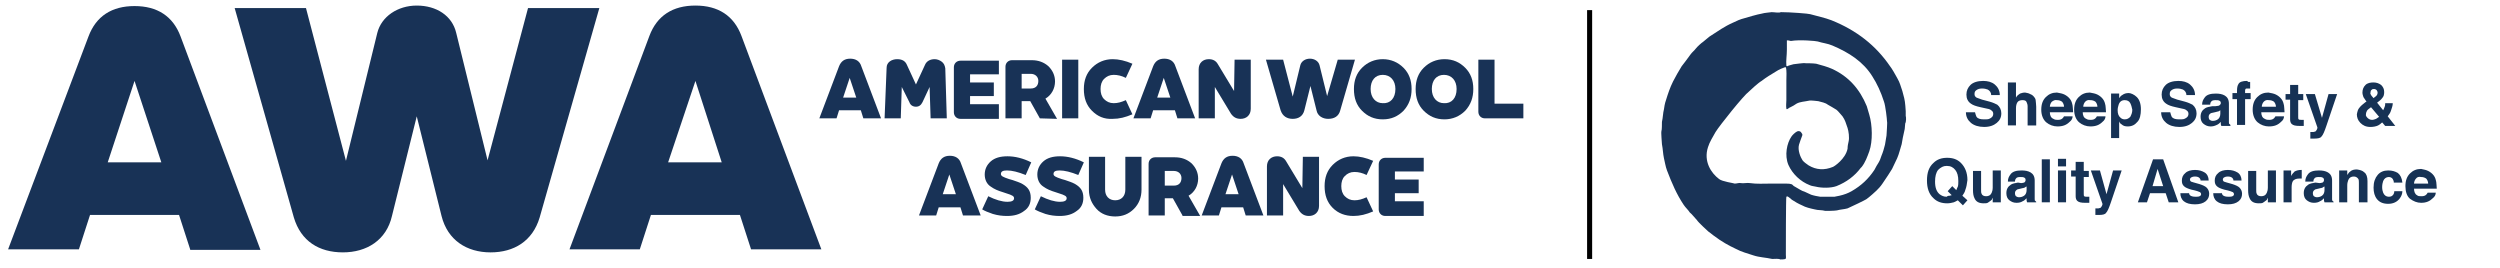 <?xml version="1.0" encoding="utf-8"?>
<!-- Generator: Adobe Illustrator 25.2.1, SVG Export Plug-In . SVG Version: 6.00 Build 0)  -->
<svg version="1.2" baseProfile="tiny" id="Layer_1" xmlns="http://www.w3.org/2000/svg" xmlns:xlink="http://www.w3.org/1999/xlink"
	 x="0px" y="0px" viewBox="0 0 494.3 53" overflow="visible" xml:space="preserve">
<g>
	<g>
		<path fill="#183256" d="M37.6,49.3l-2.2-6.8H17.8l-2.2,6.8h-14L17.5,7.2c1.5-4,4.6-6,9.1-6s7.6,2,9.1,6l15.8,42.2H37.6V49.3z
			 M21.3,32.1h10.6L26.6,16L21.3,32.1z"/>
		<path fill="#183256" d="M104.4,1.6h14.1L106.7,43c-1.4,4.7-5.1,6.9-9.7,6.9c-4.7,0-8.5-2.4-9.7-7.2L82.4,23l-4.9,19.7
			c-1.1,4.8-5,7.2-9.7,7.2s-8.3-2.2-9.7-6.9L46.4,1.6h14.1l7.9,30.2l6.2-25.3c0.8-3.2,4-5.4,7.8-5.4c3.9,0,7,2,7.8,5.4l6.2,25.2
			L104.4,1.6z"/>
		<path fill="#183256" d="M148.5,49.3l-2.2-6.8h-17.6l-2.2,6.8h-13.9l15.8-42.2c1.5-4,4.6-6,9.1-6s7.6,2,9.1,6l15.8,42.2H148.5z
			 M132.1,32.1h10.6L137.5,16L132.1,32.1z"/>
	</g>
</g>
<g>
	<g>
		<path fill="#183256" d="M170.7,23.4l-0.5-1.6h-4.3l-0.5,1.6H162l3.9-10.3c0.4-1,1.1-1.5,2.2-1.5c1.1,0,1.9,0.5,2.2,1.5l3.9,10.3
			H170.7z M166.7,19.3h2.6l-1.3-3.9L166.7,19.3z"/>
		<path fill="#183256" d="M187.2,23.4H184l-0.2-6.2l-1.4,3c-0.3,0.6-0.7,0.9-1.3,0.9s-1.1-0.3-1.3-0.9l-1.5-3l-0.2,6.2h-3.2l0.4-10
			c0-1.1,1-1.7,2.1-1.7c1,0,1.6,0.4,1.9,1.1l1.8,3.9l1.8-3.9c0.3-0.7,1-1.1,1.9-1.1c0.5,0,1,0.2,1.4,0.5s0.6,0.7,0.7,1.3L187.2,23.4
			z"/>
		<path fill="#183256" d="M197.5,14.7h-5.7v1.6h4.7V19h-4.7v1.6h5.7v2.9h-7.6c-0.8,0-1.3-0.6-1.3-1.3v-8.9c0-0.8,0.6-1.3,1.3-1.3
			h7.6V14.7z"/>
		<path fill="#183256" d="M205.6,23.4l-1.9-3.4H202v3.4h-3.2V13.2c0-0.8,0.6-1.3,1.3-1.3h3.9c1.3,0,2.4,0.4,3.3,1.2
			c0.8,0.8,1.3,1.8,1.3,3c0,1.4-0.7,2.7-1.9,3.4l2.3,4L205.6,23.4L205.6,23.4z M202,14.6v2.9h1.8c1,0,1.5-0.6,1.5-1.5
			c0-0.8-0.6-1.4-1.5-1.4H202z"/>
		<path fill="#183256" d="M210,23.4V11.8h3.2v11.6C213.2,23.4,210,23.4,210,23.4z"/>
		<path fill="#183256" d="M215.9,21.9c-1.1-1.1-1.6-2.5-1.6-4.3c0-1.7,0.5-3.1,1.6-4.2s2.5-1.7,4.1-1.7c1.2,0,2.5,0.3,3.9,0.9
			l-1.3,2.8c-0.8-0.4-1.6-0.6-2.4-0.6c-0.8,0-1.4,0.3-1.9,0.8s-0.7,1.2-0.7,2s0.2,1.5,0.7,2s1.1,0.8,1.9,0.8c0.8,0,1.5-0.2,2.4-0.6
			l1.3,2.8c-1.4,0.6-2.6,0.9-3.9,0.9C218.3,23.6,217,23,215.9,21.9z"/>
		<path fill="#183256" d="M232.8,23.4l-0.5-1.6H228l-0.5,1.6h-3.4l3.9-10.3c0.4-1,1.1-1.5,2.2-1.5c1.1,0,1.9,0.5,2.2,1.5l3.9,10.3
			H232.8z M228.8,19.3h2.6l-1.3-3.9L228.8,19.3z"/>
		<path fill="#183256" d="M244.1,11.8h3.2v9.7c0,1.3-0.9,2-2,2c-0.8,0-1.4-0.3-1.9-1l-3.2-5.3v6.2H237v-9.7c0-1.3,0.9-2,2-2
			c0.8,0,1.4,0.3,1.8,1L244,18L244.1,11.8L244.1,11.8z"/>
		<path fill="#183256" d="M264.5,11.8h3.4l-2.9,10c-0.3,1.2-1.2,1.7-2.4,1.7c-1.1,0-2.1-0.6-2.3-1.7l-1.2-4.8l-1.2,4.8
			c-0.3,1.2-1.2,1.7-2.3,1.7c-1.1,0-2-0.5-2.4-1.7l-2.9-10h3.4l1.9,7.3l1.5-6.2c0.2-0.8,1-1.3,1.9-1.3s1.7,0.5,1.9,1.3l1.5,6.1
			L264.5,11.8z"/>
		<path fill="#183256" d="M273.4,23.6c-1.7,0-3-0.6-4.1-1.7s-1.6-2.5-1.6-4.3c0-1.7,0.5-3.1,1.6-4.2s2.5-1.7,4.1-1.7s3,0.6,4.1,1.7
			s1.6,2.5,1.6,4.2s-0.5,3.1-1.6,4.3C276.4,23,275.1,23.6,273.4,23.6z M275.9,17.6c0-1.7-1-2.8-2.5-2.8s-2.4,1.1-2.4,2.8
			s1,2.8,2.4,2.8C274.9,20.5,275.9,19.4,275.9,17.6z"/>
		<path fill="#183256" d="M285.6,23.6c-1.7,0-3-0.6-4.1-1.7s-1.6-2.5-1.6-4.3c0-1.7,0.5-3.1,1.6-4.2s2.5-1.7,4.1-1.7
			c1.7,0,3,0.6,4.1,1.7s1.6,2.5,1.6,4.2s-0.5,3.1-1.6,4.3C288.6,23,287.2,23.6,285.6,23.6z M288,17.6c0-1.7-1-2.8-2.5-2.8
			s-2.4,1.1-2.4,2.8s1,2.8,2.4,2.8C287,20.5,288,19.4,288,17.6z"/>
		<path fill="#183256" d="M295.5,20.5h5.7v2.9h-7.6c-0.8,0-1.3-0.6-1.3-1.3V11.8h3.2L295.5,20.5L295.5,20.5z"/>
		<path fill="#183256" d="M190.4,42.6l-0.5-1.6h-4.3l-0.5,1.6h-3.4l3.9-10.3c0.4-1,1.1-1.5,2.2-1.5c1.1,0,1.9,0.5,2.2,1.5l3.9,10.3
			H190.4z M186.4,38.4h2.6l-1.3-3.9L186.4,38.4z"/>
		<path fill="#183256" d="M196.3,42.3c-0.9-0.3-1.6-0.6-2.1-0.9l1.2-2.6c1.4,0.7,2.7,1.1,3.8,1.1c0.8,0,1.3-0.2,1.3-0.7
			c0-0.4-0.3-0.6-1.6-1l-0.6-0.2c-1-0.3-1.7-0.6-2.4-1.1c-0.8-0.5-1.2-1.4-1.2-2.4s0.4-1.9,1.2-2.6c0.8-0.7,1.9-1,3.3-1
			c1.5,0,3.1,0.4,4.7,1.2l-1.1,2.5c-1.5-0.6-2.7-0.9-3.7-0.9c-0.8,0-1.2,0.2-1.2,0.7c0,0.4,0.4,0.6,1.6,1l0.7,0.2
			c0.8,0.3,1.3,0.4,2,0.8c1,0.6,1.6,1.3,1.6,2.7c0,1.1-0.4,2-1.3,2.6c-0.9,0.7-2,1-3.4,1C198.2,42.7,197.3,42.6,196.3,42.3z"/>
		<path fill="#183256" d="M206.7,42.3c-0.9-0.3-1.6-0.6-2.1-0.9l1.2-2.6c1.4,0.7,2.7,1.1,3.8,1.1c0.8,0,1.3-0.2,1.3-0.7
			c0-0.4-0.3-0.6-1.6-1l-0.6-0.2c-1-0.3-1.7-0.6-2.4-1.1c-0.8-0.5-1.2-1.4-1.2-2.4s0.4-1.9,1.2-2.6c0.8-0.7,1.9-1,3.3-1
			c1.5,0,3.1,0.4,4.7,1.2l-1.1,2.5c-1.5-0.6-2.7-0.9-3.7-0.9c-0.8,0-1.2,0.2-1.2,0.7c0,0.4,0.4,0.6,1.6,1l0.7,0.2
			c0.8,0.3,1.3,0.4,2,0.8c1,0.6,1.6,1.3,1.6,2.7c0,1.1-0.4,2-1.3,2.6c-0.9,0.7-2,1-3.4,1C208.6,42.7,207.7,42.6,206.7,42.3z"/>
		<path fill="#183256" d="M215.3,31h3.2v6.5c0,1.3,0.8,2.1,2,2.1s2-0.8,2-2.1V31h3.2v6.5c0,1.5-0.5,2.8-1.5,3.8s-2.2,1.5-3.7,1.5
			s-2.8-0.5-3.7-1.5s-1.5-2.2-1.5-3.8V31z"/>
		<path fill="#183256" d="M233.8,42.6l-1.9-3.4h-1.6v3.4h-3.2V32.4c0-0.8,0.6-1.3,1.3-1.3h3.9c1.3,0,2.4,0.4,3.3,1.2
			c0.8,0.8,1.3,1.8,1.3,3c0,1.4-0.7,2.7-1.9,3.4l2.3,4h-3.5L233.8,42.6L233.8,42.6z M230.3,33.8v2.9h1.8c1,0,1.5-0.6,1.5-1.5
			c0-0.8-0.6-1.4-1.5-1.4H230.3z"/>
		<path fill="#183256" d="M246.3,42.6l-0.5-1.6h-4.3l-0.5,1.6h-3.4l3.9-10.3c0.4-1,1.1-1.5,2.2-1.5c1.1,0,1.9,0.5,2.2,1.5l3.9,10.3
			H246.3z M242.3,38.4h2.6l-1.3-3.9L242.3,38.4z"/>
		<path fill="#183256" d="M257.6,31h3.2v9.7c0,1.3-0.9,2-2,2c-0.8,0-1.4-0.3-1.9-1l-3.2-5.3v6.2h-3.2v-9.7c0-1.3,0.9-2,2-2
			c0.8,0,1.4,0.3,1.8,1l3.2,5.3L257.6,31L257.6,31z"/>
		<path fill="#183256" d="M263.5,41.1c-1.1-1.1-1.6-2.5-1.6-4.3c0-1.7,0.5-3.1,1.6-4.2c1.1-1.1,2.5-1.7,4.1-1.7
			c1.2,0,2.5,0.3,3.9,0.9l-1.3,2.8c-0.8-0.4-1.6-0.6-2.4-0.6s-1.4,0.3-1.9,0.8s-0.7,1.2-0.7,2s0.2,1.5,0.7,2s1.1,0.8,1.9,0.8
			s1.5-0.2,2.4-0.6l1.3,2.8c-1.4,0.6-2.6,0.9-3.9,0.9C266,42.7,264.6,42.2,263.5,41.1z"/>
		<path fill="#183256" d="M281.5,33.9h-5.7v1.6h4.7v2.7h-4.7v1.6h5.7v2.9h-7.6c-0.8,0-1.3-0.6-1.3-1.3v-8.9c0-0.8,0.6-1.3,1.3-1.3
			h7.6V33.9z"/>
	</g>
</g>
<line fill="none" stroke="#000000" stroke-miterlimit="10" x1="314.3" y1="2" x2="314.3" y2="51.2"/>
<g>
	<g>
		<path fill="#163255" d="M390.5,22.2c0.1,0.4,0.2,0.7,0.3,0.9c0.3,0.4,0.8,0.5,1.5,0.5c0.4,0,0.8,0,1-0.1c0.5-0.2,0.8-0.5,0.8-1
			c0-0.3-0.1-0.5-0.4-0.7c-0.2-0.2-0.6-0.3-1.2-0.4l-0.9-0.2c-0.9-0.2-1.5-0.4-1.9-0.7c-0.6-0.4-0.9-1-0.9-1.8
			c0-0.8,0.3-1.4,0.8-1.9s1.4-0.8,2.5-0.8c0.9,0,1.7,0.2,2.3,0.7c0.6,0.5,1,1.2,1,2.1h-1.7c0-0.5-0.3-0.9-0.7-1.1
			c-0.3-0.1-0.6-0.2-1.1-0.2c-0.5,0-0.8,0.1-1.1,0.3c-0.3,0.2-0.4,0.4-0.4,0.8c0,0.3,0.1,0.5,0.4,0.7c0.2,0.1,0.6,0.2,1.1,0.4
			l1.5,0.4c0.7,0.2,1.1,0.4,1.5,0.6c0.5,0.4,0.8,1,0.8,1.7c0,0.8-0.3,1.4-0.9,1.9c-0.6,0.5-1.4,0.8-2.5,0.8c-1.1,0-2-0.3-2.6-0.8
			c-0.6-0.5-1-1.2-1-2.1H390.5z"/>
		<path fill="#163255" d="M401.4,18.6c0.3,0.1,0.6,0.3,0.8,0.6c0.2,0.2,0.3,0.5,0.3,0.7c0,0.2,0.1,0.7,0.1,1.2v3.7h-1.7V21
			c0-0.3-0.1-0.6-0.2-0.8c-0.1-0.3-0.4-0.4-0.8-0.4c-0.4,0-0.8,0.1-1,0.4c-0.2,0.3-0.3,0.7-0.3,1.2v3.4h-1.6v-8.5h1.6v3
			c0.2-0.4,0.5-0.6,0.8-0.8c0.3-0.1,0.6-0.2,1-0.2C400.8,18.4,401.1,18.4,401.4,18.6z"/>
		<path fill="#163255" d="M408.2,18.7c0.4,0.2,0.8,0.5,1.1,0.9c0.3,0.4,0.4,0.8,0.5,1.3c0,0.3,0.1,0.7,0.1,1.3h-4.6
			c0,0.6,0.2,1.1,0.7,1.3c0.3,0.2,0.6,0.2,0.9,0.2c0.4,0,0.7-0.1,0.9-0.3c0.1-0.1,0.2-0.2,0.3-0.4h1.7c0,0.4-0.2,0.8-0.6,1.1
			c-0.6,0.6-1.3,0.9-2.4,0.9c-0.8,0-1.6-0.3-2.2-0.8c-0.6-0.5-1-1.4-1-2.5c0-1.1,0.3-1.9,0.9-2.5c0.6-0.6,1.3-0.9,2.2-0.9
			C407.3,18.4,407.8,18.5,408.2,18.7z M405.7,20.1c-0.2,0.2-0.4,0.6-0.4,1h2.8c0-0.4-0.2-0.8-0.4-1c-0.3-0.2-0.6-0.3-1-0.3
			C406.3,19.7,406,19.9,405.7,20.1z"/>
		<path fill="#163255" d="M414.7,18.7c0.4,0.2,0.8,0.5,1.1,0.9c0.3,0.4,0.4,0.8,0.5,1.3c0,0.3,0.1,0.7,0.1,1.3h-4.6
			c0,0.6,0.2,1.1,0.7,1.3c0.3,0.2,0.6,0.2,0.9,0.2c0.4,0,0.7-0.1,0.9-0.3c0.1-0.1,0.2-0.2,0.3-0.4h1.7c0,0.4-0.2,0.8-0.6,1.1
			c-0.6,0.6-1.3,0.9-2.4,0.9c-0.8,0-1.6-0.3-2.2-0.8c-0.6-0.5-1-1.4-1-2.5c0-1.1,0.3-1.9,0.9-2.5c0.6-0.6,1.3-0.9,2.2-0.9
			C413.8,18.4,414.3,18.5,414.7,18.7z M412.3,20.1c-0.2,0.2-0.4,0.6-0.4,1h2.8c0-0.4-0.2-0.8-0.4-1c-0.3-0.2-0.6-0.3-1-0.3
			C412.8,19.7,412.5,19.9,412.3,20.1z"/>
		<path fill="#163255" d="M422.5,19.2c0.5,0.5,0.8,1.3,0.8,2.4c0,1.1-0.2,2-0.7,2.5c-0.5,0.6-1.1,0.9-1.9,0.9
			c-0.5,0-0.9-0.1-1.2-0.4c-0.2-0.1-0.4-0.3-0.5-0.6v3.3h-1.6v-8.8h1.6v0.9c0.2-0.3,0.4-0.5,0.6-0.6c0.4-0.3,0.8-0.4,1.3-0.4
			C421.3,18.4,422,18.7,422.5,19.2z M421.2,20.4c-0.2-0.4-0.6-0.6-1.1-0.6c-0.6,0-1,0.3-1.2,0.9c-0.1,0.3-0.2,0.7-0.2,1.1
			c0,0.7,0.2,1.2,0.6,1.5c0.2,0.2,0.5,0.3,0.8,0.3c0.5,0,0.8-0.2,1.1-0.5c0.2-0.4,0.4-0.8,0.4-1.4C421.5,21.2,421.4,20.8,421.2,20.4
			z"/>
		<path fill="#163255" d="M429.1,22.2c0.1,0.4,0.2,0.7,0.3,0.9c0.3,0.4,0.8,0.5,1.5,0.5c0.4,0,0.8,0,1-0.1c0.5-0.2,0.8-0.5,0.8-1
			c0-0.3-0.1-0.5-0.4-0.7c-0.2-0.2-0.6-0.3-1.2-0.4l-0.9-0.2c-0.9-0.2-1.5-0.4-1.9-0.7c-0.6-0.4-0.9-1-0.9-1.8
			c0-0.8,0.3-1.4,0.8-1.9s1.4-0.8,2.5-0.8c0.9,0,1.7,0.2,2.3,0.7c0.6,0.5,1,1.2,1,2.1h-1.7c0-0.5-0.3-0.9-0.7-1.1
			c-0.3-0.1-0.6-0.2-1.1-0.2c-0.5,0-0.8,0.1-1.1,0.3c-0.3,0.2-0.4,0.4-0.4,0.8c0,0.3,0.1,0.5,0.4,0.7c0.2,0.1,0.6,0.2,1.1,0.4
			l1.5,0.4c0.7,0.2,1.1,0.4,1.5,0.6c0.5,0.4,0.8,1,0.8,1.7c0,0.8-0.3,1.4-0.9,1.9c-0.6,0.5-1.4,0.8-2.5,0.8c-1.1,0-2-0.3-2.6-0.8
			c-0.6-0.5-1-1.2-1-2.1H429.1z"/>
		<path fill="#163255" d="M438,21c0.3,0,0.5-0.1,0.7-0.1c0.2-0.1,0.4-0.3,0.4-0.5c0-0.3-0.1-0.4-0.3-0.5c-0.2-0.1-0.4-0.1-0.8-0.1
			c-0.4,0-0.7,0.1-0.8,0.3c-0.1,0.1-0.2,0.3-0.2,0.6h-1.6c0-0.6,0.2-1,0.5-1.4c0.4-0.6,1.2-0.8,2.2-0.8c0.7,0,1.3,0.1,1.8,0.4
			c0.5,0.3,0.8,0.8,0.8,1.6v2.9c0,0.2,0,0.4,0,0.7c0,0.2,0,0.4,0.1,0.4c0.1,0.1,0.1,0.1,0.2,0.2v0.2h-1.8c0-0.1-0.1-0.2-0.1-0.4
			c0-0.1,0-0.2,0-0.4c-0.2,0.2-0.5,0.5-0.8,0.6c-0.4,0.2-0.8,0.3-1.2,0.3c-0.6,0-1-0.2-1.4-0.5c-0.4-0.3-0.6-0.8-0.6-1.4
			c0-0.8,0.3-1.3,0.9-1.7c0.3-0.2,0.8-0.3,1.4-0.4L438,21z M439,21.8c-0.1,0.1-0.2,0.1-0.3,0.2c-0.1,0-0.3,0.1-0.4,0.1l-0.4,0.1
			c-0.3,0.1-0.6,0.1-0.8,0.2c-0.3,0.2-0.4,0.4-0.4,0.7c0,0.3,0.1,0.5,0.2,0.6c0.2,0.1,0.3,0.2,0.6,0.2c0.4,0,0.7-0.1,1-0.3
			c0.3-0.2,0.5-0.6,0.5-1.1V21.8z"/>
		<path fill="#163255" d="M444.6,16.2c0.1,0,0.2,0,0.3,0v1.3c-0.1,0-0.2,0-0.5,0c-0.2,0-0.4,0-0.4,0.1c-0.1,0.1-0.1,0.2-0.1,0.3
			c0,0.1,0,0.3,0,0.5h1.1v1.2h-1.1v5.1h-1.6v-5.1h-0.9v-1.2h0.9v-0.4c0-0.7,0.1-1.1,0.3-1.4c0.2-0.4,0.8-0.6,1.7-0.6
			C444.5,16.2,444.5,16.2,444.6,16.2z"/>
		<path fill="#163255" d="M450,18.7c0.4,0.2,0.8,0.5,1.1,0.9c0.3,0.4,0.4,0.8,0.5,1.3c0,0.3,0.1,0.7,0.1,1.3h-4.6
			c0,0.6,0.2,1.1,0.7,1.3c0.3,0.2,0.6,0.2,0.9,0.2c0.4,0,0.7-0.1,0.9-0.3c0.1-0.1,0.2-0.2,0.3-0.4h1.7c0,0.4-0.2,0.8-0.6,1.1
			c-0.6,0.6-1.3,0.9-2.4,0.9c-0.8,0-1.6-0.3-2.2-0.8c-0.6-0.5-1-1.4-1-2.5c0-1.1,0.3-1.9,0.9-2.5c0.6-0.6,1.3-0.9,2.2-0.9
			C449.1,18.4,449.6,18.5,450,18.7z M447.6,20.1c-0.2,0.2-0.4,0.6-0.4,1h2.8c0-0.4-0.2-0.8-0.4-1c-0.3-0.2-0.6-0.3-1-0.3
			C448.1,19.7,447.8,19.9,447.6,20.1z"/>
		<path fill="#163255" d="M451.9,19.8v-1.2h0.9v-1.8h1.6v1.8h1v1.2h-1v3.3c0,0.3,0,0.4,0.1,0.5c0.1,0.1,0.3,0.1,0.6,0.1
			c0,0,0.1,0,0.2,0c0.1,0,0.1,0,0.2,0v1.2l-0.8,0c-0.8,0-1.3-0.1-1.6-0.4c-0.2-0.2-0.3-0.5-0.3-0.9v-3.9H451.9z"/>
		<path fill="#163255" d="M456.7,26.1l0.2,0c0.2,0,0.3,0,0.5,0c0.1,0,0.3-0.1,0.4-0.1c0.1-0.1,0.2-0.2,0.3-0.4
			c0.1-0.2,0.1-0.3,0.1-0.4l-2.3-6.6h1.8l1.4,4.7l1.3-4.7h1.7l-2.1,6.2c-0.4,1.2-0.7,1.9-1,2.2c-0.2,0.3-0.7,0.4-1.4,0.4
			c-0.1,0-0.3,0-0.4,0c-0.1,0-0.2,0-0.4,0V26.1z"/>
		<path fill="#163255" d="M466.5,21.3c0.3-0.4,0.7-0.7,1.2-1.1l0.2-0.1c-0.2-0.3-0.4-0.6-0.6-0.9c-0.1-0.3-0.2-0.6-0.2-0.9
			c0-0.6,0.2-1.1,0.6-1.5c0.4-0.4,1-0.5,1.6-0.5c0.6,0,1.1,0.2,1.5,0.5c0.4,0.4,0.6,0.8,0.6,1.4c0,0.5-0.1,0.9-0.4,1.2
			c-0.2,0.3-0.6,0.6-1,0.9l1.2,1.5c0.1-0.2,0.2-0.4,0.3-0.7c0.1-0.2,0.1-0.5,0.1-0.7h1.5c0,0.5-0.2,1-0.4,1.6
			c-0.1,0.3-0.3,0.6-0.6,1l1.5,1.9h-2l-0.6-0.7c-0.3,0.3-0.6,0.5-0.8,0.6c-0.4,0.2-1,0.3-1.5,0.3c-0.9,0-1.5-0.3-2-0.8
			c-0.5-0.5-0.7-1.1-0.7-1.7C466.1,22.1,466.2,21.6,466.5,21.3z M468.1,23.3c0.2,0.2,0.5,0.4,0.9,0.4c0.3,0,0.5-0.1,0.8-0.2
			c0.2-0.1,0.4-0.3,0.6-0.4l-1.6-1.9c-0.4,0.3-0.7,0.5-0.8,0.7c-0.1,0.2-0.2,0.4-0.2,0.7C467.7,22.8,467.9,23.1,468.1,23.3z
			 M468.8,18.8c0.1,0.1,0.2,0.3,0.5,0.6c0.2-0.2,0.4-0.3,0.5-0.4c0.2-0.2,0.3-0.4,0.3-0.7c0-0.2-0.1-0.3-0.2-0.5
			c-0.1-0.1-0.3-0.2-0.5-0.2c-0.2,0-0.3,0-0.4,0.1c-0.2,0.1-0.3,0.3-0.3,0.6C468.6,18.4,468.7,18.6,468.8,18.8z"/>
	</g>
	<g>
		<path fill="#163255" d="M388.6,37.5c-0.1,0.5-0.4,0.9-0.6,1.2l1,0.9l-0.9,1l-1-1c-0.3,0.2-0.6,0.3-0.8,0.4
			c-0.4,0.1-0.8,0.2-1.3,0.2c-1.1,0-2-0.3-2.7-1c-0.9-0.8-1.3-2-1.3-3.5c0-1.6,0.4-2.7,1.3-3.5c0.7-0.7,1.6-1,2.7-1
			c1.1,0,2,0.3,2.7,1c0.8,0.8,1.3,1.9,1.3,3.4C388.9,36.4,388.8,37,388.6,37.5z M385.5,38.7c0.1,0,0.2-0.1,0.4-0.1l-0.8-0.8l0.9-1
			l0.8,0.8c0.1-0.3,0.2-0.5,0.3-0.7c0.1-0.3,0.1-0.7,0.1-1.1c0-1-0.2-1.7-0.6-2.2c-0.4-0.5-0.9-0.8-1.7-0.8c-0.7,0-1.2,0.3-1.7,0.8
			c-0.4,0.5-0.6,1.3-0.6,2.3c0,1.2,0.3,2,0.9,2.5c0.4,0.3,0.8,0.5,1.4,0.5C385.1,38.7,385.3,38.7,385.5,38.7z"/>
		<path fill="#163255" d="M391.7,33.7v3.8c0,0.4,0,0.6,0.1,0.8c0.1,0.3,0.4,0.5,0.9,0.5c0.5,0,0.9-0.2,1.1-0.7
			c0.1-0.2,0.2-0.6,0.2-1v-3.4h1.6V40h-1.6v-0.9c0,0-0.1,0.1-0.1,0.2s-0.1,0.2-0.2,0.3c-0.3,0.2-0.5,0.4-0.7,0.5s-0.5,0.1-0.8,0.1
			c-0.9,0-1.5-0.3-1.8-1c-0.2-0.4-0.3-0.9-0.3-1.6v-3.8H391.7z"/>
		<path fill="#163255" d="M399.6,36.2c0.3,0,0.5-0.1,0.6-0.1c0.2-0.1,0.3-0.3,0.3-0.5c0-0.3-0.1-0.4-0.3-0.5
			c-0.2-0.1-0.4-0.1-0.8-0.1c-0.4,0-0.7,0.1-0.8,0.3c-0.1,0.1-0.2,0.3-0.2,0.6H397c0-0.6,0.2-1,0.5-1.4c0.4-0.6,1.2-0.8,2.2-0.8
			c0.7,0,1.3,0.1,1.8,0.4c0.5,0.3,0.8,0.8,0.8,1.6v2.9c0,0.2,0,0.4,0,0.7c0,0.2,0,0.4,0.1,0.4c0.1,0.1,0.1,0.1,0.2,0.2V40h-1.8
			c0-0.1-0.1-0.2-0.1-0.4s0-0.2,0-0.4c-0.2,0.2-0.5,0.5-0.8,0.6c-0.3,0.2-0.7,0.3-1.2,0.3c-0.6,0-1-0.2-1.4-0.5
			c-0.4-0.3-0.6-0.8-0.6-1.4c0-0.8,0.3-1.3,0.9-1.7c0.3-0.2,0.8-0.3,1.4-0.4L399.6,36.2z M400.6,36.9c-0.1,0.1-0.2,0.1-0.3,0.2
			c-0.1,0-0.2,0.1-0.4,0.1l-0.4,0.1c-0.3,0.1-0.6,0.1-0.7,0.2c-0.3,0.2-0.4,0.4-0.4,0.7c0,0.3,0.1,0.5,0.2,0.6
			c0.2,0.1,0.3,0.2,0.6,0.2c0.4,0,0.7-0.1,1-0.3s0.5-0.6,0.5-1.1V36.9z"/>
		<path fill="#163255" d="M405.3,40h-1.6v-8.5h1.6V40z"/>
		<path fill="#163255" d="M408.5,32.9h-1.6v-1.5h1.6V32.9z M406.9,33.7h1.6V40h-1.6V33.7z"/>
		<path fill="#163255" d="M409.5,34.9v-1.2h0.9V32h1.6v1.8h1v1.2h-1v3.3c0,0.3,0,0.4,0.1,0.5c0.1,0.1,0.3,0.1,0.6,0.1
			c0,0,0.1,0,0.2,0c0.1,0,0.1,0,0.2,0v1.2l-0.8,0c-0.8,0-1.3-0.1-1.6-0.4c-0.2-0.2-0.3-0.5-0.3-0.9v-3.9H409.5z"/>
		<path fill="#163255" d="M414.2,41.2l0.2,0c0.2,0,0.3,0,0.5,0c0.1,0,0.3-0.1,0.4-0.1c0.1-0.1,0.2-0.2,0.3-0.4
			c0.1-0.2,0.1-0.3,0.1-0.4l-2.3-6.6h1.8l1.3,4.7l1.3-4.7h1.7l-2.1,6.2c-0.4,1.2-0.7,1.9-1,2.2c-0.2,0.3-0.7,0.4-1.4,0.4
			c-0.1,0-0.3,0-0.3,0c-0.1,0-0.2,0-0.4,0V41.2z"/>
		<path fill="#163255" d="M425.7,31.5h2l3,8.5h-1.9l-0.6-1.8h-3.1l-0.6,1.8h-1.8L425.7,31.5z M425.6,36.8h2.1l-1.1-3.4L425.6,36.8z"
			/>
		<path fill="#163255" d="M432.8,38c0,0.3,0.1,0.5,0.2,0.6c0.2,0.2,0.6,0.3,1.1,0.3c0.3,0,0.6,0,0.8-0.1s0.3-0.2,0.3-0.4
			c0-0.2-0.1-0.3-0.2-0.4c-0.2-0.1-0.7-0.3-1.7-0.5c-0.7-0.2-1.2-0.4-1.5-0.7c-0.3-0.3-0.4-0.6-0.4-1.1c0-0.6,0.2-1.1,0.7-1.5
			c0.4-0.4,1.1-0.6,1.9-0.6c0.8,0,1.4,0.2,1.9,0.5c0.5,0.3,0.8,0.9,0.8,1.6h-1.6c0-0.2-0.1-0.4-0.2-0.5c-0.2-0.2-0.5-0.3-0.9-0.3
			c-0.4,0-0.6,0.1-0.8,0.2c-0.1,0.1-0.2,0.2-0.2,0.4c0,0.2,0.1,0.3,0.2,0.4c0.2,0.1,0.7,0.2,1.7,0.5c0.6,0.2,1.1,0.4,1.4,0.7
			c0.3,0.3,0.5,0.7,0.5,1.2c0,0.6-0.2,1.1-0.7,1.5c-0.5,0.4-1.2,0.6-2.1,0.6c-1,0-1.7-0.2-2.2-0.6c-0.5-0.4-0.7-1-0.7-1.6H432.8z"/>
		<path fill="#163255" d="M439.3,38c0,0.3,0.1,0.5,0.2,0.6c0.2,0.2,0.6,0.3,1.1,0.3c0.3,0,0.6,0,0.8-0.1s0.3-0.2,0.3-0.4
			c0-0.2-0.1-0.3-0.2-0.4c-0.2-0.1-0.7-0.3-1.7-0.5c-0.7-0.2-1.2-0.4-1.5-0.7c-0.3-0.3-0.4-0.6-0.4-1.1c0-0.6,0.2-1.1,0.7-1.5
			c0.4-0.4,1.1-0.6,1.9-0.6c0.8,0,1.4,0.2,1.9,0.5c0.5,0.3,0.8,0.9,0.8,1.6h-1.6c0-0.2-0.1-0.4-0.2-0.5c-0.2-0.2-0.5-0.3-0.9-0.3
			c-0.4,0-0.6,0.1-0.8,0.2c-0.1,0.1-0.2,0.2-0.2,0.4c0,0.2,0.1,0.3,0.2,0.4c0.2,0.1,0.7,0.2,1.7,0.5c0.6,0.2,1.1,0.4,1.4,0.7
			c0.3,0.3,0.5,0.7,0.5,1.2c0,0.6-0.2,1.1-0.7,1.5c-0.5,0.4-1.2,0.6-2.1,0.6c-1,0-1.7-0.2-2.2-0.6c-0.5-0.4-0.7-1-0.7-1.6H439.3z"/>
		<path fill="#163255" d="M446.1,33.7v3.8c0,0.4,0,0.6,0.1,0.8c0.1,0.3,0.4,0.5,0.9,0.5c0.5,0,0.9-0.2,1.1-0.7
			c0.1-0.2,0.2-0.6,0.2-1v-3.4h1.6V40h-1.6v-0.9c0,0-0.1,0.1-0.1,0.2s-0.1,0.2-0.2,0.3c-0.3,0.2-0.5,0.4-0.7,0.5s-0.5,0.1-0.8,0.1
			c-0.9,0-1.5-0.3-1.8-1c-0.2-0.4-0.3-0.9-0.3-1.6v-3.8H446.1z"/>
		<path fill="#163255" d="M455,33.6c0,0,0.1,0,0.1,0v1.7c-0.1,0-0.2,0-0.3,0c-0.1,0-0.1,0-0.2,0c-0.6,0-1.1,0.2-1.3,0.6
			c-0.1,0.2-0.2,0.6-0.2,1.1v3h-1.6v-6.3h1.5v1.1c0.2-0.4,0.5-0.7,0.7-0.9C454.1,33.7,454.5,33.6,455,33.6
			C455,33.6,455,33.6,455,33.6z"/>
		<path fill="#163255" d="M458.6,36.2c0.3,0,0.5-0.1,0.6-0.1c0.2-0.1,0.3-0.3,0.3-0.5c0-0.3-0.1-0.4-0.3-0.5
			c-0.2-0.1-0.4-0.1-0.8-0.1c-0.4,0-0.7,0.1-0.8,0.3c-0.1,0.1-0.2,0.3-0.2,0.6h-1.6c0-0.6,0.2-1,0.5-1.4c0.4-0.6,1.2-0.8,2.2-0.8
			c0.7,0,1.3,0.1,1.8,0.4c0.5,0.3,0.8,0.8,0.8,1.6v2.9c0,0.2,0,0.4,0,0.7c0,0.2,0,0.4,0.1,0.4c0.1,0.1,0.1,0.1,0.2,0.2V40h-1.8
			c0-0.1-0.1-0.2-0.1-0.4c0-0.1,0-0.2,0-0.4c-0.2,0.2-0.5,0.5-0.8,0.6c-0.3,0.2-0.7,0.3-1.2,0.3c-0.6,0-1-0.2-1.4-0.5
			c-0.4-0.3-0.6-0.8-0.6-1.4c0-0.8,0.3-1.3,0.9-1.7c0.3-0.2,0.8-0.3,1.4-0.4L458.6,36.2z M459.5,36.9c-0.1,0.1-0.2,0.1-0.3,0.2
			c-0.1,0-0.2,0.1-0.4,0.1l-0.4,0.1c-0.3,0.1-0.6,0.1-0.7,0.2c-0.3,0.2-0.4,0.4-0.4,0.7c0,0.3,0.1,0.5,0.2,0.6
			c0.2,0.1,0.3,0.2,0.6,0.2c0.4,0,0.7-0.1,1-0.3c0.3-0.2,0.5-0.6,0.5-1.1V36.9z"/>
		<path fill="#163255" d="M467.5,34.1c0.4,0.3,0.6,0.9,0.6,1.7V40h-1.7v-3.8c0-0.3,0-0.6-0.1-0.8c-0.2-0.3-0.5-0.5-0.9-0.5
			c-0.5,0-0.9,0.2-1.1,0.7c-0.1,0.3-0.2,0.6-0.2,1V40h-1.6v-6.3h1.6v0.9c0.2-0.3,0.4-0.6,0.6-0.7c0.3-0.3,0.8-0.4,1.3-0.4
			C466.6,33.6,467.1,33.7,467.5,34.1z"/>
		<path fill="#163255" d="M473.3,36c0-0.2-0.1-0.4-0.2-0.6c-0.2-0.3-0.5-0.4-0.8-0.4c-0.5,0-0.9,0.3-1.1,0.8
			c-0.1,0.3-0.2,0.7-0.2,1.2c0,0.5,0.1,0.8,0.2,1.1c0.2,0.5,0.6,0.8,1.1,0.8c0.4,0,0.6-0.1,0.8-0.3c0.2-0.2,0.3-0.5,0.3-0.8h1.6
			c0,0.5-0.2,1-0.5,1.4c-0.5,0.7-1.3,1.1-2.3,1.1c-1,0-1.7-0.3-2.2-0.9c-0.5-0.6-0.7-1.4-0.7-2.3c0-1.1,0.3-1.9,0.8-2.5
			c0.5-0.6,1.2-0.9,2.1-0.9c0.8,0,1.4,0.2,1.9,0.5c0.5,0.4,0.8,1,0.9,1.9H473.3z"/>
		<path fill="#163255" d="M480.1,33.8c0.4,0.2,0.8,0.5,1.1,0.9c0.3,0.4,0.4,0.8,0.5,1.3c0,0.3,0.1,0.7,0.1,1.3h-4.5
			c0,0.6,0.2,1.1,0.6,1.3c0.2,0.2,0.5,0.2,0.9,0.2c0.4,0,0.7-0.1,0.9-0.3c0.1-0.1,0.2-0.2,0.3-0.4h1.6c0,0.4-0.2,0.8-0.6,1.1
			c-0.6,0.6-1.3,0.9-2.3,0.9c-0.8,0-1.5-0.3-2.2-0.8c-0.6-0.5-0.9-1.4-0.9-2.5c0-1.1,0.3-1.9,0.9-2.5c0.6-0.6,1.3-0.9,2.2-0.9
			C479.2,33.5,479.7,33.6,480.1,33.8z M477.7,35.3c-0.2,0.2-0.4,0.6-0.4,1h2.8c0-0.4-0.2-0.8-0.4-1c-0.3-0.2-0.6-0.3-1-0.3
			C478.3,34.9,477.9,35,477.7,35.3z"/>
	</g>
</g>
<path fill-rule="evenodd" fill="#193356" d="M352.1,2.4c1.9,0,5.6,0.3,5.8,0.4c1.4,0.4,2.9,0.7,4.2,1.2c5,2,8.8,5,11.6,9.1
	c0.2,0.2,1.1,1.7,1.4,2.3c0.2,0.3,0.6,1.2,0.6,1.3c0.3,0.8,0.6,1.8,0.8,2.7c0.2,0.7,0.3,2.5,0.3,2.6c0,0.3,0,0.7,0,0.9
	c0.1,0.3,0.1,1.2-0.1,1.5c0,0.4-0.1,0.7-0.1,1.1c-0.2,0.8-0.6,2.8-0.6,3c-0.3,0.9-0.5,1.9-0.9,2.8c-0.3,0.7-0.7,1.4-1,2.1
	c-0.1,0.2-1.4,2.2-1.9,2.9c-0.4,0.6-0.8,1-1.2,1.4c-0.1,0.1-1.4,1.3-2,1.7c-0.3,0.2-2.8,1.4-3.7,1.8c-0.7,0.2-1.4,0.2-2.1,0.4
	c-0.5,0.1-2.1,0.1-2.3,0.1c-0.7-0.2-1.4-0.1-2.1-0.3c-0.9-0.2-1.8-0.4-2.5-0.8c-0.7-0.3-1.4-0.7-2-1.1c-0.3-0.2-0.6-0.6-1-0.7
	c0,0.1,0,0.1-0.1,0.1c-0.1,0.1-0.1,10.7-0.1,11.5c0,0.3,0.1,0.7-0.1,0.8c-0.2,0.1-0.8,0.1-1,0.1c-0.3-0.2-1.2-0.1-1.6-0.1
	c-1.3-0.3-2.5-0.3-3.7-0.7c-1.2-0.4-2.4-0.7-3.5-1.3c-1.5-0.7-2.9-1.5-4.2-2.5c-0.2-0.1-1-0.8-1.2-0.9c-0.2-0.2-1.9-1.7-2.3-2.3
	c-0.2-0.2-1.1-1.3-1.4-1.5c-0.3-0.5-0.8-0.9-1.2-1.5c-1.4-2.1-2.3-4.2-3.3-6.8c-0.3-0.8-0.4-1.6-0.6-2.4c-0.2-0.9-0.2-1.8-0.4-2.8
	c0-0.3-0.2-2.2-0.1-2.6c0.1-0.2,0.1-1.4,0.1-1.8c0.2-0.8,0.2-1.8,0.4-2.5c0-0.2,0.2-1.3,0.4-1.8c0.4-1.3,0.8-2.5,1.4-3.7
	c0.5-1,1.1-2,1.7-3c0.1-0.1,1.3-1.7,1.8-2.4c0.3-0.4,0.7-0.7,1-1.1c0.2-0.3,1.2-1.2,1.4-1.3c0.4-0.3,1.4-1.2,1.5-1.2
	c1.4-0.9,2.8-1.9,4.4-2.6c0.8-0.4,1.5-0.7,2.3-0.9c0.3-0.1,2.7-0.8,3.4-0.9c0.7-0.2,1.4-0.2,2-0.3C350.8,2.4,351.8,2.6,352.1,2.4z
	 M359.4,8.2c0.9,0.3,2,0.4,2.9,0.8c3.3,1.4,6.1,3.2,7.9,6.1c0.9,1.4,1.7,3.1,2.3,5c0.3,0.8,0.6,3.5,0.6,3.9c0.1,0.2-0.1,2.5-0.1,2.8
	c-0.1,0.5-0.2,1.3-0.3,1.8c-0.2,0.8-0.4,1.5-0.7,2.2c-0.2,0.6-0.3,0.9-0.6,1.4c-0.1,0.1-0.6,1-0.8,1.4c-1.2,1.8-2.6,3.1-4.5,4.2
	c-0.7,0.4-1.5,0.7-2.4,0.9c-0.3,0.1-0.7,0.1-1,0.2c-0.1,0-2.6,0-2.8,0c-0.6-0.1-1.2-0.2-1.8-0.4c-0.4-0.2-0.9-0.4-1.3-0.6
	c-0.3-0.1-0.6-0.2-0.9-0.4c-0.4-0.2-0.8-0.5-1.2-0.7c-0.2-0.1-0.3-0.4-0.6-0.4c-0.2-0.1-0.9-0.1-1.1-0.1c-1,0-1.9,0-2.9,0
	c-1.3,0-2.8,0.1-4.1-0.1c-0.5-0.1-1.3,0.1-1.8,0c-0.3-0.1-0.8,0.1-1.2,0.1c-0.2-0.1-2.5-0.4-3.1-0.9c-1.6-1.2-3.1-3.5-2.2-6.3
	c0.3-1,1-2.1,1.5-3c0.8-1.3,5.6-7.3,6.6-8c0.2-0.2,1.8-1.7,2.5-2.1c0.9-0.7,1.9-1.3,2.9-1.9c0.4-0.3,1.6-0.8,1.7-0.8
	c0.1,0,0.1,0,0.2,0c0.2,0.7,0.1,1.8,0.1,2.6c0,1.3,0,2.6,0,3.9c0,0.6-0.1,1,0,1.7c0,0,0,0,0.1,0.1c0.3-0.1,0.4-0.3,0.7-0.4
	c0.4-0.2,0.8-0.4,1.2-0.7c0.7-0.4,1.6-0.4,2.5-0.6c0.3-0.1,1.7,0.1,1.8,0.1c0.7,0.2,1.4,0.3,1.9,0.7c0.2,0.1,1.4,0.8,1.7,1
	c0.3,0.2,1,1.1,1.2,1.3c0.5,0.7,0.7,1.4,1,2.3c0.2,0.6,0.4,1.9,0.2,2.7c-0.1,0.4-0.2,0.9-0.2,1.4c-0.4,2-2.6,3.5-2.9,3.6
	c-1.7,0.7-3.3,0.6-4.8-0.3c-0.4-0.3-0.9-0.6-1.2-1c-0.4-0.6-1-2-0.7-3.1c0.2-0.6,0.4-1.2,0.6-1.7c0.1-0.2,0.1-0.4-0.1-0.6
	c-0.1-0.3-0.5-0.5-0.9-0.3c-0.4,0.2-0.9,0.7-1.1,1c-0.9,1.3-1.4,3.7-0.6,5.6c0.8,1.8,2.4,3.3,4.2,4c0.4,0.2,0.8,0.2,1.2,0.3
	c1.2,0.3,3,0.3,4.1-0.1c2-0.8,3.6-2,4.8-3.6c0.1-0.1,0.1-0.1,0.2-0.2c0.7-0.9,1.1-2,1.5-3.1c0.7-2,0.6-5.2,0-7.2
	c-0.2-0.6-0.3-1.1-0.5-1.7c-1.4-3.4-3.6-5.9-6.9-7.4c-0.9-0.4-2-0.7-3.1-1c-0.6-0.1-2-0.1-2.1-0.1c-0.5-0.1-2.1,0.2-2.4,0.2
	c-0.3,0.1-1.2,0.3-1.2,0.4c-0.1,0-0.1,0-0.2-0.1c-0.1-1,0.1-2,0.1-3.2c0-0.3,0-1.8,0-1.8s0-0.1,0.8,0.1
	C355.8,7.8,359.1,8.1,359.4,8.2z"/>
</svg>
